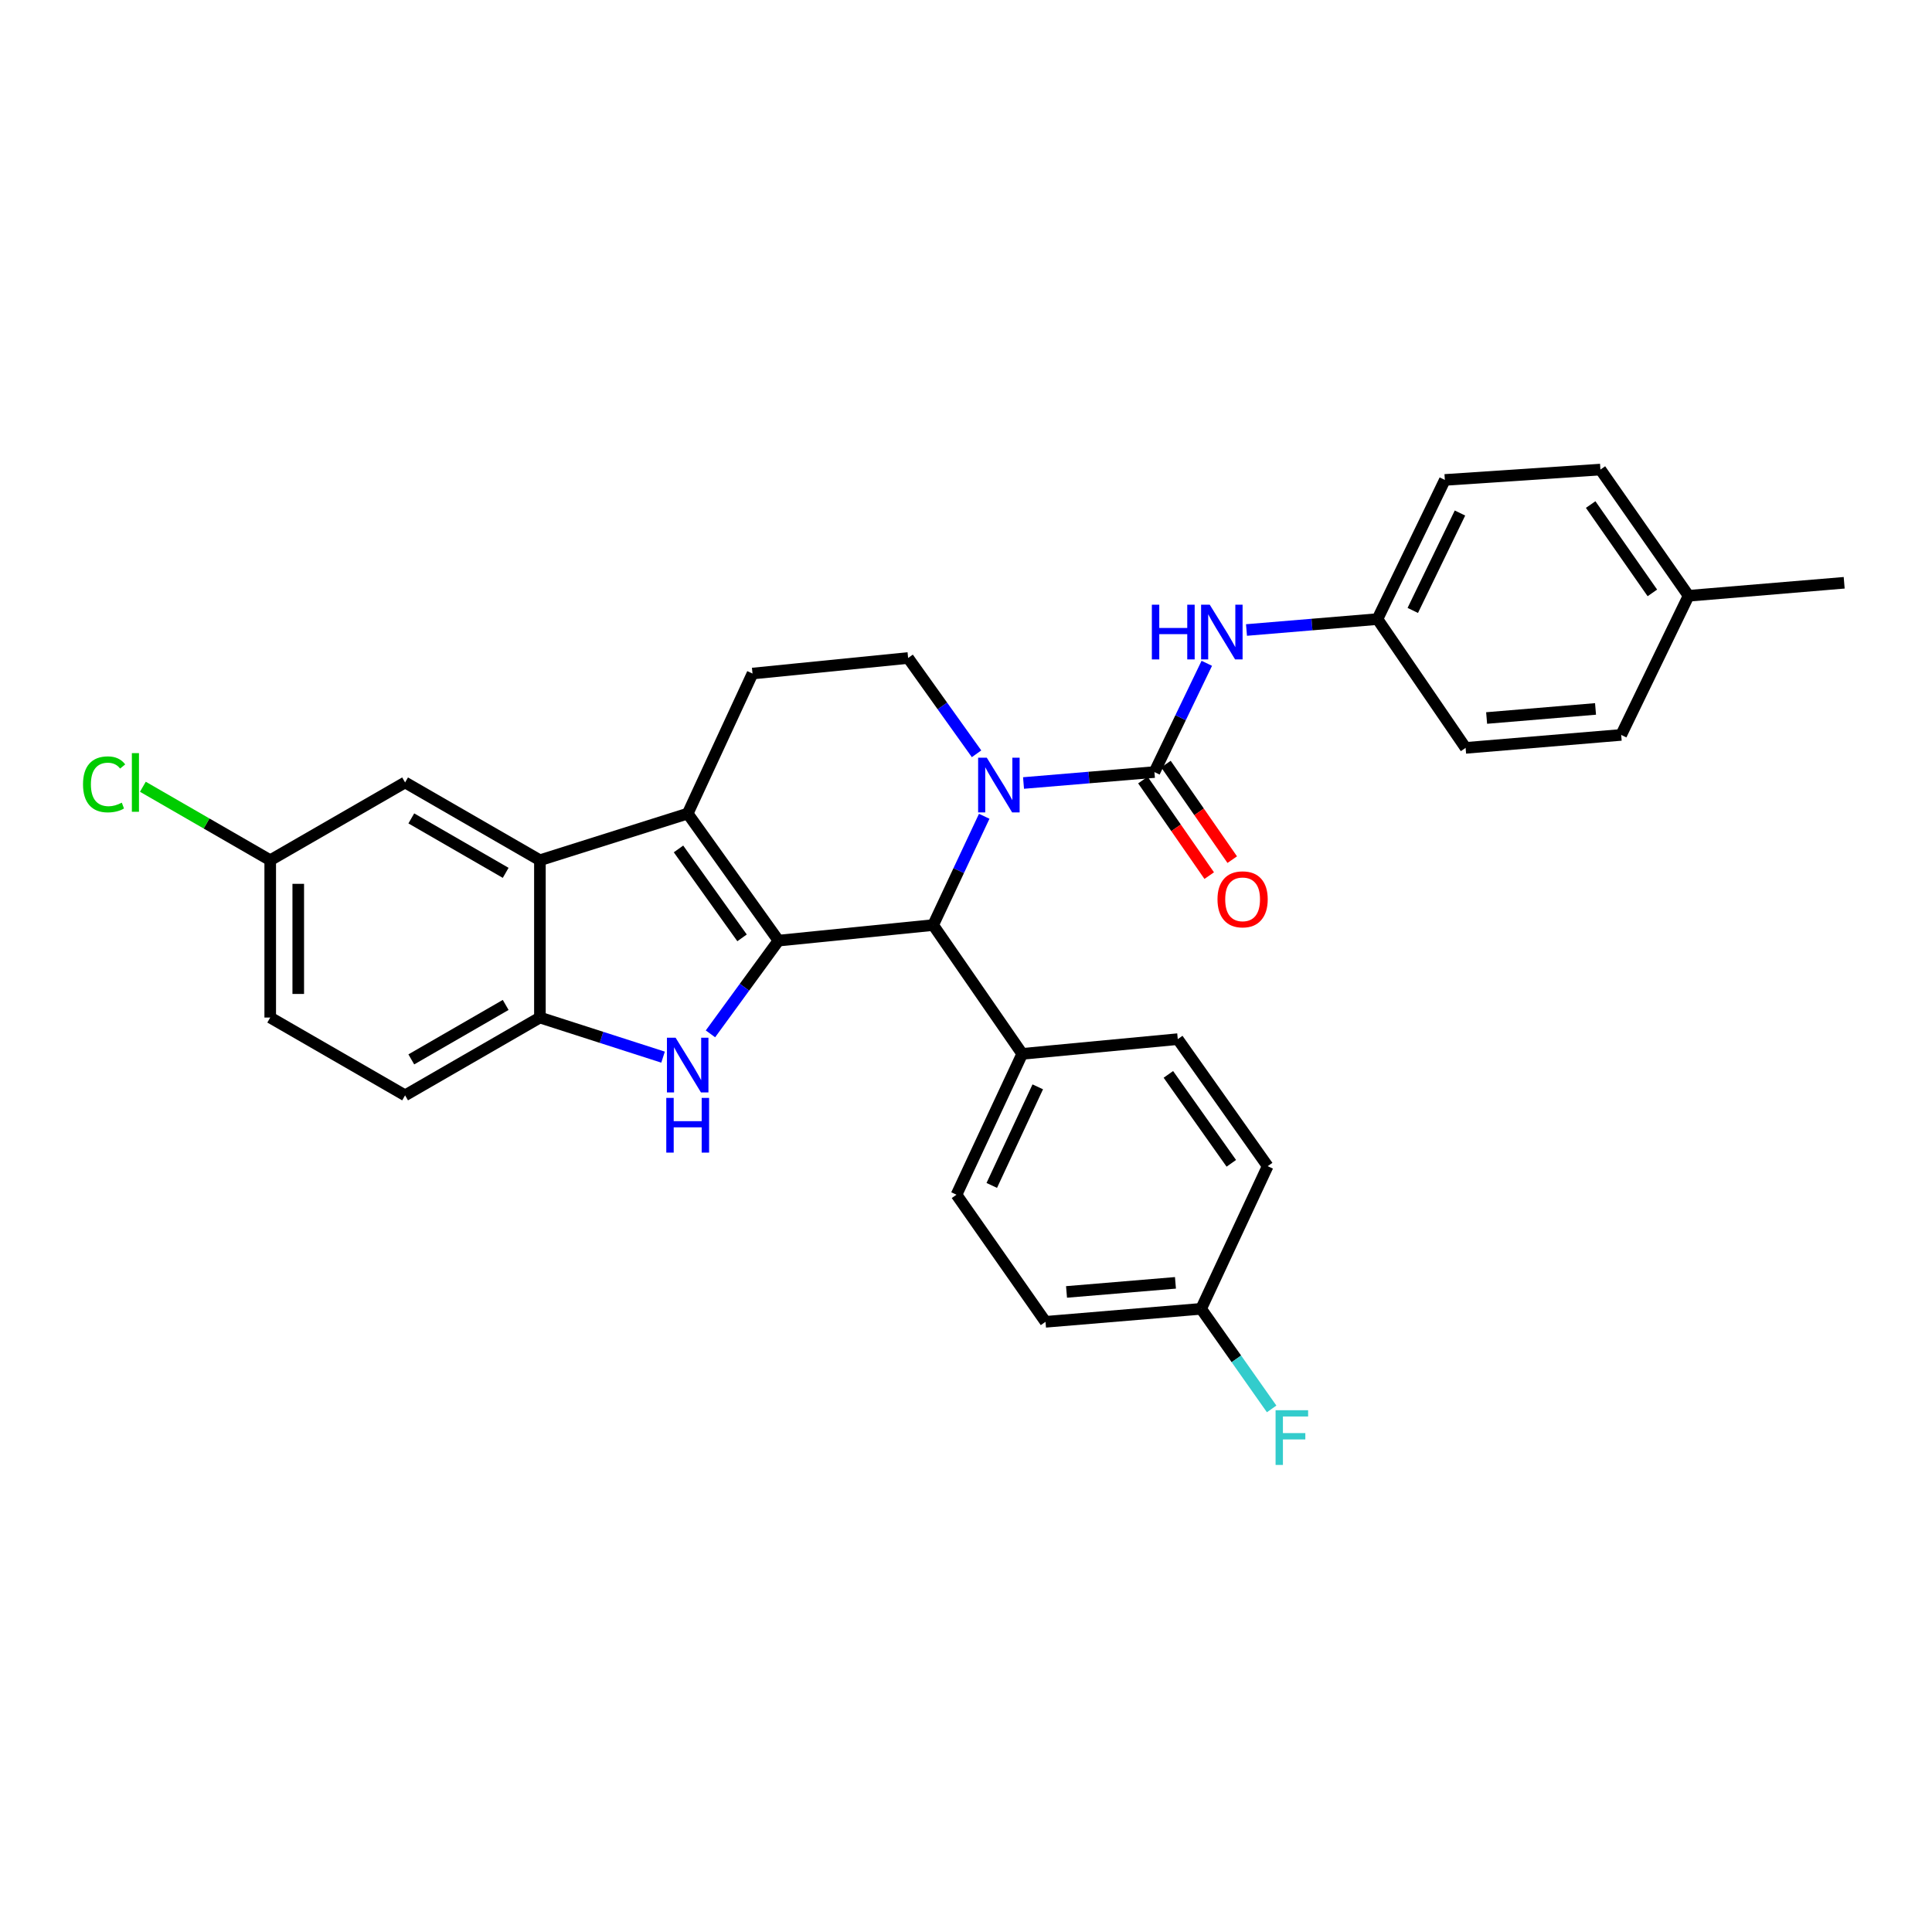 <?xml version='1.0' encoding='iso-8859-1'?>
<svg version='1.1' baseProfile='full'
              xmlns='http://www.w3.org/2000/svg'
                      xmlns:rdkit='http://www.rdkit.org/xml'
                      xmlns:xlink='http://www.w3.org/1999/xlink'
                  xml:space='preserve'
width='1000px' height='1000px' viewBox='0 0 1000 1000'>
<!-- END OF HEADER -->
<rect style='opacity:1.0;fill:#FFFFFF;stroke:none' width='1000' height='1000' x='0' y='0'> </rect>
<path class='bond-0' d='M 402.936,486.862 L 355.947,421.109' style='fill:none;fill-rule:evenodd;stroke:#000000;stroke-width:6px;stroke-linecap:butt;stroke-linejoin:miter;stroke-opacity:1' />
<path class='bond-0' d='M 384.084,485.435 L 351.192,439.407' style='fill:none;fill-rule:evenodd;stroke:#000000;stroke-width:6px;stroke-linecap:butt;stroke-linejoin:miter;stroke-opacity:1' />
<path class='bond-2' d='M 402.936,486.862 L 385.333,510.993' style='fill:none;fill-rule:evenodd;stroke:#000000;stroke-width:6px;stroke-linecap:butt;stroke-linejoin:miter;stroke-opacity:1' />
<path class='bond-2' d='M 385.333,510.993 L 367.73,535.124' style='fill:none;fill-rule:evenodd;stroke:#0000FF;stroke-width:6px;stroke-linecap:butt;stroke-linejoin:miter;stroke-opacity:1' />
<path class='bond-4' d='M 402.936,486.862 L 482.996,478.81' style='fill:none;fill-rule:evenodd;stroke:#000000;stroke-width:6px;stroke-linecap:butt;stroke-linejoin:miter;stroke-opacity:1' />
<path class='bond-5' d='M 355.947,421.109 L 279.458,445.257' style='fill:none;fill-rule:evenodd;stroke:#000000;stroke-width:6px;stroke-linecap:butt;stroke-linejoin:miter;stroke-opacity:1' />
<path class='bond-9' d='M 355.947,421.109 L 389.5,348.626' style='fill:none;fill-rule:evenodd;stroke:#000000;stroke-width:6px;stroke-linecap:butt;stroke-linejoin:miter;stroke-opacity:1' />
<path class='bond-1' d='M 509.43,422.505 L 496.213,450.657' style='fill:none;fill-rule:evenodd;stroke:#0000FF;stroke-width:6px;stroke-linecap:butt;stroke-linejoin:miter;stroke-opacity:1' />
<path class='bond-1' d='M 496.213,450.657 L 482.996,478.81' style='fill:none;fill-rule:evenodd;stroke:#000000;stroke-width:6px;stroke-linecap:butt;stroke-linejoin:miter;stroke-opacity:1' />
<path class='bond-3' d='M 529.777,405.278 L 563.653,402.449' style='fill:none;fill-rule:evenodd;stroke:#0000FF;stroke-width:6px;stroke-linecap:butt;stroke-linejoin:miter;stroke-opacity:1' />
<path class='bond-3' d='M 563.653,402.449 L 597.529,399.621' style='fill:none;fill-rule:evenodd;stroke:#000000;stroke-width:6px;stroke-linecap:butt;stroke-linejoin:miter;stroke-opacity:1' />
<path class='bond-8' d='M 505.461,390.163 L 487.752,365.368' style='fill:none;fill-rule:evenodd;stroke:#0000FF;stroke-width:6px;stroke-linecap:butt;stroke-linejoin:miter;stroke-opacity:1' />
<path class='bond-8' d='M 487.752,365.368 L 470.044,340.574' style='fill:none;fill-rule:evenodd;stroke:#000000;stroke-width:6px;stroke-linecap:butt;stroke-linejoin:miter;stroke-opacity:1' />
<path class='bond-6' d='M 343.198,547.178 L 311.328,536.928' style='fill:none;fill-rule:evenodd;stroke:#0000FF;stroke-width:6px;stroke-linecap:butt;stroke-linejoin:miter;stroke-opacity:1' />
<path class='bond-6' d='M 311.328,536.928 L 279.458,526.679' style='fill:none;fill-rule:evenodd;stroke:#000000;stroke-width:6px;stroke-linecap:butt;stroke-linejoin:miter;stroke-opacity:1' />
<path class='bond-7' d='M 597.529,399.621 L 611.081,371.473' style='fill:none;fill-rule:evenodd;stroke:#000000;stroke-width:6px;stroke-linecap:butt;stroke-linejoin:miter;stroke-opacity:1' />
<path class='bond-7' d='M 611.081,371.473 L 624.634,343.325' style='fill:none;fill-rule:evenodd;stroke:#0000FF;stroke-width:6px;stroke-linecap:butt;stroke-linejoin:miter;stroke-opacity:1' />
<path class='bond-11' d='M 591.569,403.756 L 608.728,428.488' style='fill:none;fill-rule:evenodd;stroke:#000000;stroke-width:6px;stroke-linecap:butt;stroke-linejoin:miter;stroke-opacity:1' />
<path class='bond-11' d='M 608.728,428.488 L 625.888,453.22' style='fill:none;fill-rule:evenodd;stroke:#FF0000;stroke-width:6px;stroke-linecap:butt;stroke-linejoin:miter;stroke-opacity:1' />
<path class='bond-11' d='M 603.489,395.486 L 620.648,420.218' style='fill:none;fill-rule:evenodd;stroke:#000000;stroke-width:6px;stroke-linecap:butt;stroke-linejoin:miter;stroke-opacity:1' />
<path class='bond-11' d='M 620.648,420.218 L 637.808,444.95' style='fill:none;fill-rule:evenodd;stroke:#FF0000;stroke-width:6px;stroke-linecap:butt;stroke-linejoin:miter;stroke-opacity:1' />
<path class='bond-10' d='M 482.996,478.81 L 529.099,545.475' style='fill:none;fill-rule:evenodd;stroke:#000000;stroke-width:6px;stroke-linecap:butt;stroke-linejoin:miter;stroke-opacity:1' />
<path class='bond-12' d='M 279.458,445.257 L 209.674,404.997' style='fill:none;fill-rule:evenodd;stroke:#000000;stroke-width:6px;stroke-linecap:butt;stroke-linejoin:miter;stroke-opacity:1' />
<path class='bond-12' d='M 261.74,451.784 L 212.892,423.603' style='fill:none;fill-rule:evenodd;stroke:#000000;stroke-width:6px;stroke-linecap:butt;stroke-linejoin:miter;stroke-opacity:1' />
<path class='bond-30' d='M 279.458,445.257 L 279.458,526.679' style='fill:none;fill-rule:evenodd;stroke:#000000;stroke-width:6px;stroke-linecap:butt;stroke-linejoin:miter;stroke-opacity:1' />
<path class='bond-13' d='M 279.458,526.679 L 209.674,566.946' style='fill:none;fill-rule:evenodd;stroke:#000000;stroke-width:6px;stroke-linecap:butt;stroke-linejoin:miter;stroke-opacity:1' />
<path class='bond-13' d='M 261.739,520.153 L 212.891,548.34' style='fill:none;fill-rule:evenodd;stroke:#000000;stroke-width:6px;stroke-linecap:butt;stroke-linejoin:miter;stroke-opacity:1' />
<path class='bond-14' d='M 645.181,326.09 L 679.072,323.265' style='fill:none;fill-rule:evenodd;stroke:#0000FF;stroke-width:6px;stroke-linecap:butt;stroke-linejoin:miter;stroke-opacity:1' />
<path class='bond-14' d='M 679.072,323.265 L 712.964,320.44' style='fill:none;fill-rule:evenodd;stroke:#000000;stroke-width:6px;stroke-linecap:butt;stroke-linejoin:miter;stroke-opacity:1' />
<path class='bond-31' d='M 470.044,340.574 L 389.5,348.626' style='fill:none;fill-rule:evenodd;stroke:#000000;stroke-width:6px;stroke-linecap:butt;stroke-linejoin:miter;stroke-opacity:1' />
<path class='bond-15' d='M 529.099,545.475 L 495.086,618.385' style='fill:none;fill-rule:evenodd;stroke:#000000;stroke-width:6px;stroke-linecap:butt;stroke-linejoin:miter;stroke-opacity:1' />
<path class='bond-15' d='M 537.145,562.545 L 513.336,613.582' style='fill:none;fill-rule:evenodd;stroke:#000000;stroke-width:6px;stroke-linecap:butt;stroke-linejoin:miter;stroke-opacity:1' />
<path class='bond-16' d='M 529.099,545.475 L 609.61,537.858' style='fill:none;fill-rule:evenodd;stroke:#000000;stroke-width:6px;stroke-linecap:butt;stroke-linejoin:miter;stroke-opacity:1' />
<path class='bond-17' d='M 209.674,404.997 L 139.867,445.257' style='fill:none;fill-rule:evenodd;stroke:#000000;stroke-width:6px;stroke-linecap:butt;stroke-linejoin:miter;stroke-opacity:1' />
<path class='bond-19' d='M 209.674,566.946 L 139.867,526.679' style='fill:none;fill-rule:evenodd;stroke:#000000;stroke-width:6px;stroke-linecap:butt;stroke-linejoin:miter;stroke-opacity:1' />
<path class='bond-25' d='M 712.964,320.44 L 758.599,387.104' style='fill:none;fill-rule:evenodd;stroke:#000000;stroke-width:6px;stroke-linecap:butt;stroke-linejoin:miter;stroke-opacity:1' />
<path class='bond-26' d='M 712.964,320.44 L 747.855,248.408' style='fill:none;fill-rule:evenodd;stroke:#000000;stroke-width:6px;stroke-linecap:butt;stroke-linejoin:miter;stroke-opacity:1' />
<path class='bond-26' d='M 731.254,315.96 L 755.678,265.537' style='fill:none;fill-rule:evenodd;stroke:#000000;stroke-width:6px;stroke-linecap:butt;stroke-linejoin:miter;stroke-opacity:1' />
<path class='bond-21' d='M 495.086,618.385 L 541.157,684.171' style='fill:none;fill-rule:evenodd;stroke:#000000;stroke-width:6px;stroke-linecap:butt;stroke-linejoin:miter;stroke-opacity:1' />
<path class='bond-20' d='M 609.61,537.858 L 656.149,603.611' style='fill:none;fill-rule:evenodd;stroke:#000000;stroke-width:6px;stroke-linecap:butt;stroke-linejoin:miter;stroke-opacity:1' />
<path class='bond-20' d='M 604.749,556.102 L 637.326,602.13' style='fill:none;fill-rule:evenodd;stroke:#000000;stroke-width:6px;stroke-linecap:butt;stroke-linejoin:miter;stroke-opacity:1' />
<path class='bond-22' d='M 139.867,445.257 L 106.906,426.239' style='fill:none;fill-rule:evenodd;stroke:#000000;stroke-width:6px;stroke-linecap:butt;stroke-linejoin:miter;stroke-opacity:1' />
<path class='bond-22' d='M 106.906,426.239 L 73.945,407.221' style='fill:none;fill-rule:evenodd;stroke:#00CC00;stroke-width:6px;stroke-linecap:butt;stroke-linejoin:miter;stroke-opacity:1' />
<path class='bond-33' d='M 139.867,445.257 L 139.867,526.679' style='fill:none;fill-rule:evenodd;stroke:#000000;stroke-width:6px;stroke-linecap:butt;stroke-linejoin:miter;stroke-opacity:1' />
<path class='bond-33' d='M 154.375,457.47 L 154.375,514.465' style='fill:none;fill-rule:evenodd;stroke:#000000;stroke-width:6px;stroke-linecap:butt;stroke-linejoin:miter;stroke-opacity:1' />
<path class='bond-18' d='M 621.7,677.449 L 656.149,603.611' style='fill:none;fill-rule:evenodd;stroke:#000000;stroke-width:6px;stroke-linecap:butt;stroke-linejoin:miter;stroke-opacity:1' />
<path class='bond-23' d='M 621.7,677.449 L 639.95,703.348' style='fill:none;fill-rule:evenodd;stroke:#000000;stroke-width:6px;stroke-linecap:butt;stroke-linejoin:miter;stroke-opacity:1' />
<path class='bond-23' d='M 639.95,703.348 L 658.2,729.247' style='fill:none;fill-rule:evenodd;stroke:#33CCCC;stroke-width:6px;stroke-linecap:butt;stroke-linejoin:miter;stroke-opacity:1' />
<path class='bond-32' d='M 621.7,677.449 L 541.157,684.171' style='fill:none;fill-rule:evenodd;stroke:#000000;stroke-width:6px;stroke-linecap:butt;stroke-linejoin:miter;stroke-opacity:1' />
<path class='bond-32' d='M 608.412,663.999 L 552.032,668.705' style='fill:none;fill-rule:evenodd;stroke:#000000;stroke-width:6px;stroke-linecap:butt;stroke-linejoin:miter;stroke-opacity:1' />
<path class='bond-24' d='M 874.002,308.374 L 828.375,243.048' style='fill:none;fill-rule:evenodd;stroke:#000000;stroke-width:6px;stroke-linecap:butt;stroke-linejoin:miter;stroke-opacity:1' />
<path class='bond-24' d='M 855.264,306.883 L 823.325,261.154' style='fill:none;fill-rule:evenodd;stroke:#000000;stroke-width:6px;stroke-linecap:butt;stroke-linejoin:miter;stroke-opacity:1' />
<path class='bond-29' d='M 874.002,308.374 L 954.545,301.644' style='fill:none;fill-rule:evenodd;stroke:#000000;stroke-width:6px;stroke-linecap:butt;stroke-linejoin:miter;stroke-opacity:1' />
<path class='bond-34' d='M 874.002,308.374 L 839.127,380.39' style='fill:none;fill-rule:evenodd;stroke:#000000;stroke-width:6px;stroke-linecap:butt;stroke-linejoin:miter;stroke-opacity:1' />
<path class='bond-27' d='M 758.599,387.104 L 839.127,380.39' style='fill:none;fill-rule:evenodd;stroke:#000000;stroke-width:6px;stroke-linecap:butt;stroke-linejoin:miter;stroke-opacity:1' />
<path class='bond-27' d='M 769.473,371.639 L 825.842,366.939' style='fill:none;fill-rule:evenodd;stroke:#000000;stroke-width:6px;stroke-linecap:butt;stroke-linejoin:miter;stroke-opacity:1' />
<path class='bond-28' d='M 747.855,248.408 L 828.375,243.048' style='fill:none;fill-rule:evenodd;stroke:#000000;stroke-width:6px;stroke-linecap:butt;stroke-linejoin:miter;stroke-opacity:1' />
<path  class='atom-2' d='M 510.757 392.183
L 520.037 407.183
Q 520.957 408.663, 522.437 411.343
Q 523.917 414.023, 523.997 414.183
L 523.997 392.183
L 527.757 392.183
L 527.757 420.503
L 523.877 420.503
L 513.917 404.103
Q 512.757 402.183, 511.517 399.983
Q 510.317 397.783, 509.957 397.103
L 509.957 420.503
L 506.277 420.503
L 506.277 392.183
L 510.757 392.183
' fill='#0000FF'/>
<path  class='atom-3' d='M 349.687 537.118
L 358.967 552.118
Q 359.887 553.598, 361.367 556.278
Q 362.847 558.958, 362.927 559.118
L 362.927 537.118
L 366.687 537.118
L 366.687 565.438
L 362.807 565.438
L 352.847 549.038
Q 351.687 547.118, 350.447 544.918
Q 349.247 542.718, 348.887 542.038
L 348.887 565.438
L 345.207 565.438
L 345.207 537.118
L 349.687 537.118
' fill='#0000FF'/>
<path  class='atom-3' d='M 344.867 568.27
L 348.707 568.27
L 348.707 580.31
L 363.187 580.31
L 363.187 568.27
L 367.027 568.27
L 367.027 596.59
L 363.187 596.59
L 363.187 583.51
L 348.707 583.51
L 348.707 596.59
L 344.867 596.59
L 344.867 568.27
' fill='#0000FF'/>
<path  class='atom-8' d='M 596.2 312.994
L 600.04 312.994
L 600.04 325.034
L 614.52 325.034
L 614.52 312.994
L 618.36 312.994
L 618.36 341.314
L 614.52 341.314
L 614.52 328.234
L 600.04 328.234
L 600.04 341.314
L 596.2 341.314
L 596.2 312.994
' fill='#0000FF'/>
<path  class='atom-8' d='M 626.16 312.994
L 635.44 327.994
Q 636.36 329.474, 637.84 332.154
Q 639.32 334.834, 639.4 334.994
L 639.4 312.994
L 643.16 312.994
L 643.16 341.314
L 639.28 341.314
L 629.32 324.914
Q 628.16 322.994, 626.92 320.794
Q 625.72 318.594, 625.36 317.914
L 625.36 341.314
L 621.68 341.314
L 621.68 312.994
L 626.16 312.994
' fill='#0000FF'/>
<path  class='atom-12' d='M 630.172 465.487
Q 630.172 458.687, 633.532 454.887
Q 636.892 451.087, 643.172 451.087
Q 649.452 451.087, 652.812 454.887
Q 656.172 458.687, 656.172 465.487
Q 656.172 472.367, 652.772 476.287
Q 649.372 480.167, 643.172 480.167
Q 636.932 480.167, 633.532 476.287
Q 630.172 472.407, 630.172 465.487
M 643.172 476.967
Q 647.492 476.967, 649.812 474.087
Q 652.172 471.167, 652.172 465.487
Q 652.172 459.927, 649.812 457.127
Q 647.492 454.287, 643.172 454.287
Q 638.852 454.287, 636.492 457.087
Q 634.172 459.887, 634.172 465.487
Q 634.172 471.207, 636.492 474.087
Q 638.852 476.967, 643.172 476.967
' fill='#FF0000'/>
<path  class='atom-23' d='M 42.971 405.977
Q 42.971 398.937, 46.251 395.257
Q 49.571 391.537, 55.851 391.537
Q 61.691 391.537, 64.811 395.657
L 62.171 397.817
Q 59.891 394.817, 55.851 394.817
Q 51.571 394.817, 49.291 397.697
Q 47.051 400.537, 47.051 405.977
Q 47.051 411.577, 49.371 414.457
Q 51.731 417.337, 56.291 417.337
Q 59.411 417.337, 63.051 415.457
L 64.171 418.457
Q 62.691 419.417, 60.451 419.977
Q 58.211 420.537, 55.731 420.537
Q 49.571 420.537, 46.251 416.777
Q 42.971 413.017, 42.971 405.977
' fill='#00CC00'/>
<path  class='atom-23' d='M 68.251 389.817
L 71.931 389.817
L 71.931 420.177
L 68.251 420.177
L 68.251 389.817
' fill='#00CC00'/>
<path  class='atom-24' d='M 660.238 729.929
L 677.078 729.929
L 677.078 733.169
L 664.038 733.169
L 664.038 741.769
L 675.638 741.769
L 675.638 745.049
L 664.038 745.049
L 664.038 758.249
L 660.238 758.249
L 660.238 729.929
' fill='#33CCCC'/>
</svg>
